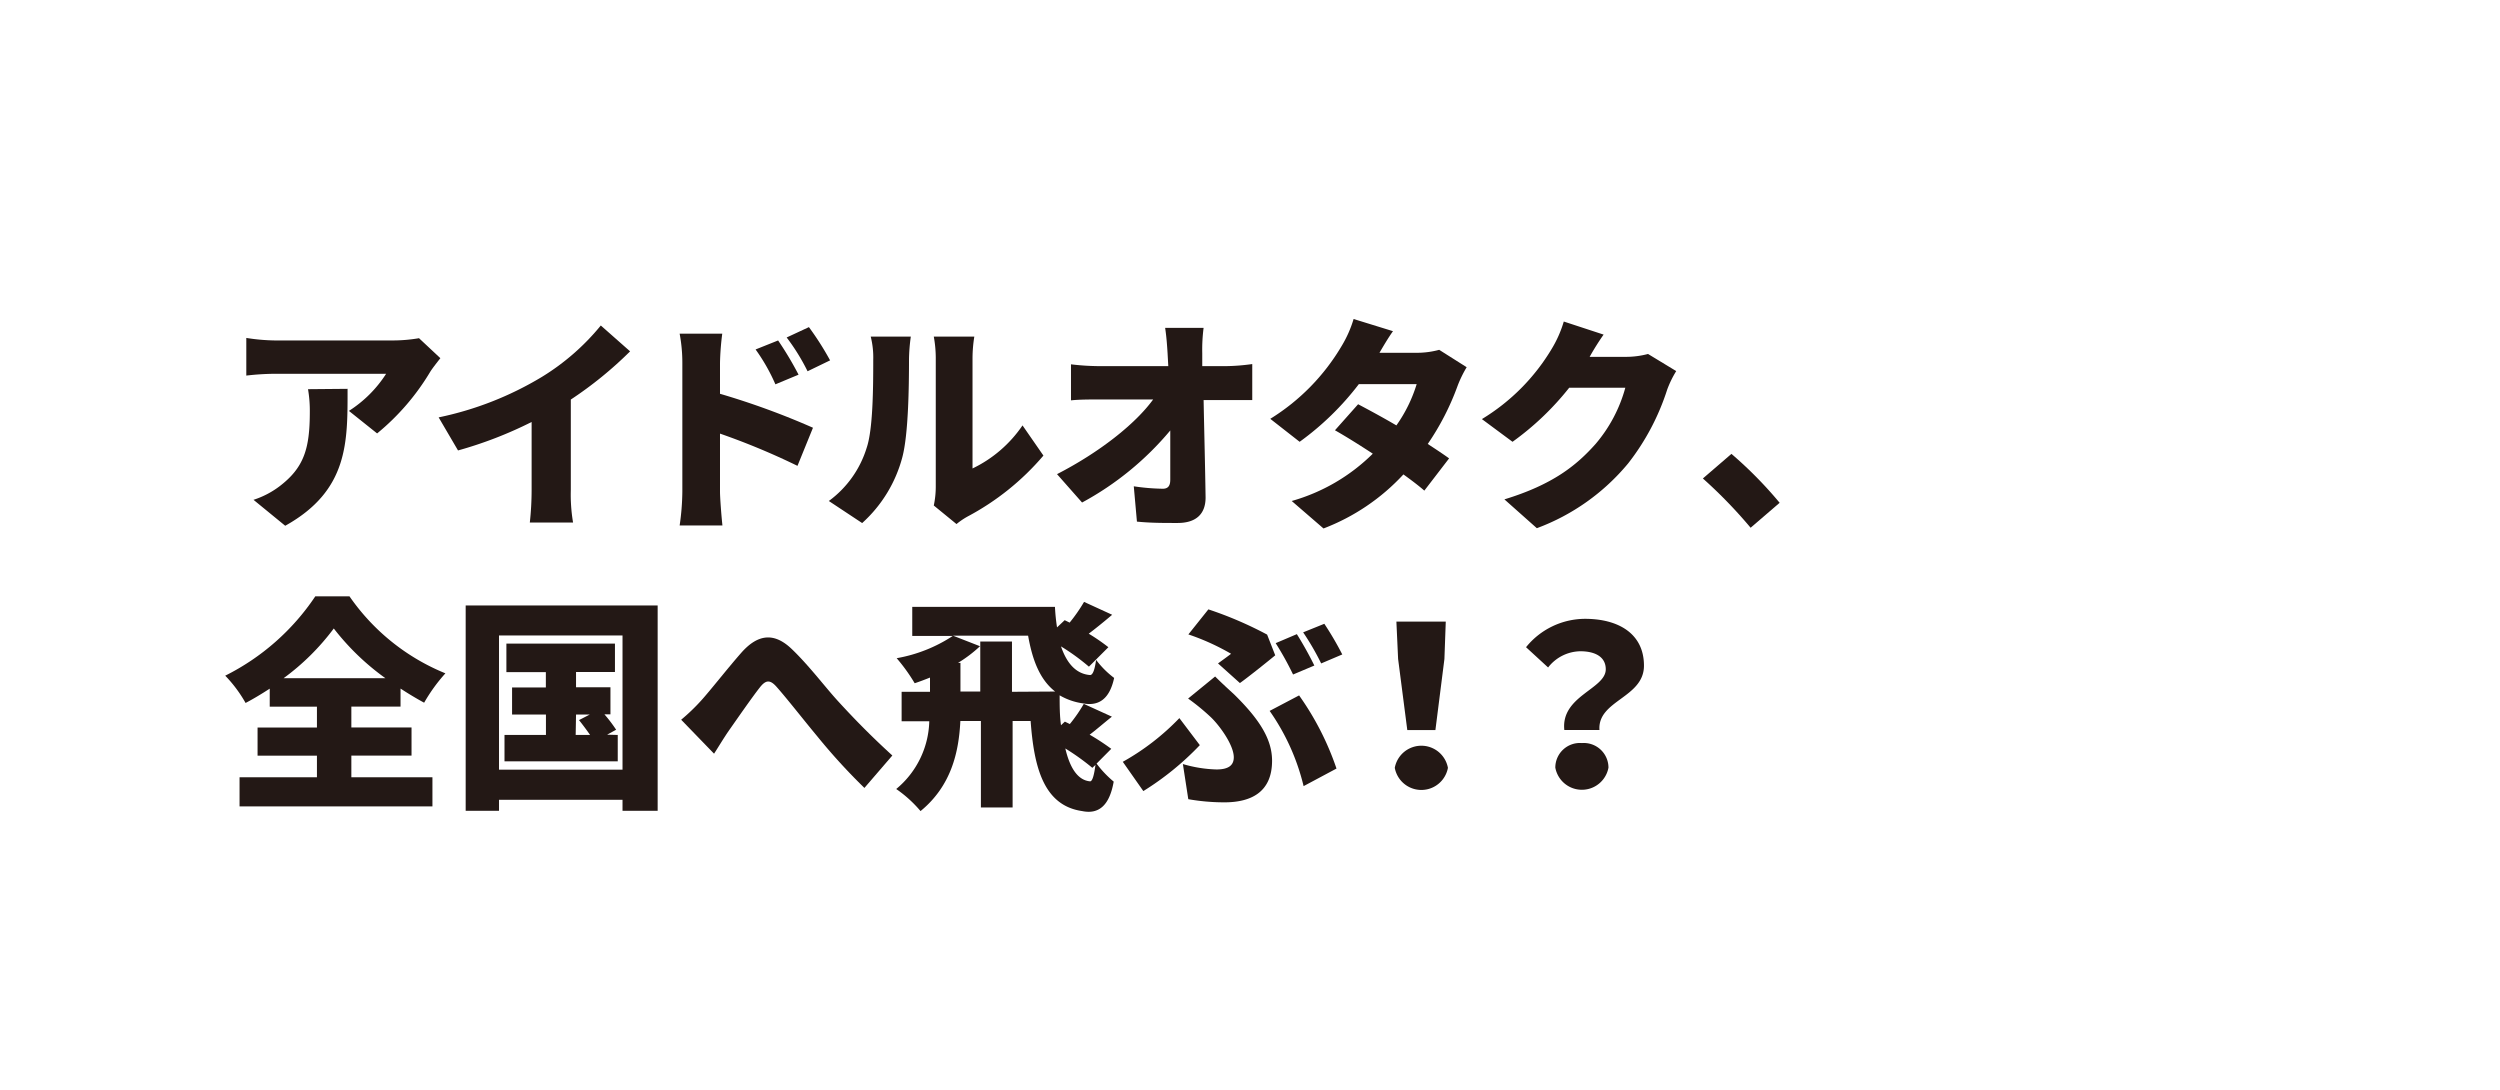 <svg xmlns="http://www.w3.org/2000/svg" viewBox="0 0 277.5 121.04"><defs><style>.cls-1{fill:none;}.cls-2{fill:#231815;}</style></defs><g id="レイヤー_2" data-name="レイヤー 2"><g id="レイヤー_1-2" data-name="レイヤー 1"><rect class="cls-1" width="277.5" height="121.04"/><path class="cls-2" d="M48.88,39.76c-.3.38-.87,1.1-1.12,1.5a26.17,26.17,0,0,1-5.9,6.85l-3.13-2.5a13.55,13.55,0,0,0,4.13-4.12H30.51a28.66,28.66,0,0,0-3.17.2V37.51a21.6,21.6,0,0,0,3.17.28h13a17.18,17.18,0,0,0,3-.25Zm-10.3,3.4c0,5.87.13,11.27-6.92,15.2l-3.52-2.88A9.74,9.74,0,0,0,31,54c2.77-2.1,3.39-4.23,3.39-8.3a14.28,14.28,0,0,0-.2-2.5Z"/><path class="cls-2" d="M63.36,54.36A18.61,18.61,0,0,0,63.61,58h-4.8a33.57,33.57,0,0,0,.2-3.62V46.84A44.9,44.9,0,0,1,50.84,50l-2.15-3.67a36.55,36.55,0,0,0,11.47-4.5,25.88,25.88,0,0,0,6.53-5.7L69.94,39a42.71,42.71,0,0,1-6.58,5.35Z"/><path class="cls-2" d="M79.92,43.71a84.55,84.55,0,0,1,10.32,3.77l-1.72,4.23a78.41,78.41,0,0,0-8.6-3.58v6.43c0,.67.15,2.65.27,3.77H75.44a27.2,27.2,0,0,0,.3-3.77V40.29a17.46,17.46,0,0,0-.3-3.25h4.73a29.72,29.72,0,0,0-.25,3.25Zm6.15-1.05a20.63,20.63,0,0,0-2.2-3.87l2.5-1a37,37,0,0,1,2.27,3.8Zm3.57-1.45a23,23,0,0,0-2.32-3.75l2.47-1.15A32.42,32.42,0,0,1,92.14,40Z"/><path class="cls-2" d="M92,55.61a11.5,11.5,0,0,0,4.2-5.9c.7-2.05.73-6.65.73-9.77a9.5,9.5,0,0,0-.28-2.58h4.45a19.89,19.89,0,0,0-.2,2.53c0,3.07-.07,8.29-.73,10.82a15,15,0,0,1-4.47,7.35Zm11.65.5a10,10,0,0,0,.22-2.08V39.69a13.39,13.39,0,0,0-.22-2.33h4.5a15.27,15.27,0,0,0-.2,2.35V52a14.09,14.09,0,0,0,5.55-4.78l2.32,3.35a28.76,28.76,0,0,1-8.45,6.78,8.42,8.42,0,0,0-1.2.82Z"/><path class="cls-2" d="M136.15,40.64a22.68,22.68,0,0,0,2.85-.23v4c-.9,0-1.93,0-2.63,0H133.6c.07,3.57.17,7.32.22,10.82,0,1.77-1,2.82-3.1,2.82-1.65,0-3,0-4.52-.15l-.35-3.92a24,24,0,0,0,3.22.27c.58,0,.83-.32.83-1,0-1.47,0-3.37,0-5.47a33.47,33.47,0,0,1-9.79,8l-2.78-3.15C122,50.23,126,47.09,128,44.34h-6c-1,0-2.2,0-3.12.1v-4a27,27,0,0,0,3,.2h7.8l-.08-1.45c-.05-.8-.12-1.83-.27-2.8h4.27a18.77,18.77,0,0,0-.15,2.8l0,1.45Z"/><path class="cls-2" d="M162.8,40.76a13.09,13.09,0,0,0-1,2.05,28.66,28.66,0,0,1-3.32,6.47c.92.6,1.75,1.15,2.37,1.6l-2.75,3.58c-.6-.53-1.42-1.15-2.32-1.8a23.48,23.48,0,0,1-8.87,6l-3.53-3.05a20.83,20.83,0,0,0,9-5.25c-1.52-1-3-1.92-4.2-2.6l2.57-2.89c1.23.65,2.75,1.47,4.25,2.35a16,16,0,0,0,2.25-4.58h-6.42a31.32,31.32,0,0,1-6.57,6.4L141,46.49a23.6,23.6,0,0,0,7.92-8.08,12.88,12.88,0,0,0,1.33-3l4.37,1.35c-.55.77-1.12,1.75-1.5,2.4h4.15a9.42,9.42,0,0,0,2.48-.33Z"/><path class="cls-2" d="M186.06,41.19a11.52,11.52,0,0,0-1,2.05,26.31,26.31,0,0,1-4.33,8.19,24,24,0,0,1-10.14,7.2l-3.6-3.2c5.39-1.65,8-3.77,10.12-6.15a16.15,16.15,0,0,0,3.3-6.24h-6.23a31.19,31.19,0,0,1-6.29,6l-3.4-2.52a22.79,22.79,0,0,0,7.77-7.83,12.87,12.87,0,0,0,1.32-3L178,37.14a28.79,28.79,0,0,0-1.55,2.47h4a9.44,9.44,0,0,0,2.48-.32Z"/><path class="cls-2" d="M194.32,58.58a52.73,52.73,0,0,0-5.3-5.47l3.17-2.73a45.24,45.24,0,0,1,5.35,5.43Z"/><path class="cls-2" d="M39,86.28H48v3.23H26.59V86.28h8.59v-2.4H28.59V80.76h6.59V78.44H29.94v-2c-.88.57-1.75,1.1-2.68,1.59A14.78,14.78,0,0,0,25,75,26,26,0,0,0,35,66.19h3.79a23.89,23.89,0,0,0,10.65,8.55A18.7,18.7,0,0,0,47.08,78c-.87-.47-1.75-1-2.62-1.57v2H39v2.32h6.68v3.12H39Zm3.78-11a27.36,27.36,0,0,1-5.73-5.52,26.27,26.27,0,0,1-5.57,5.52Z"/><path class="cls-2" d="M73,67.21V90h-3.9V88.78H55.39V90h-3.7V67.21Zm-3.9,18.22V70.54H55.39V85.43Zm-.53-3.85v2.93H56V81.58h4.6V79.31H56.84v-3h3.75v-1.7H56.21V71.44H68.26v3.15H63.94v1.7h3.82v3h-.67A15.86,15.86,0,0,1,68.39,81l-1,.55Zm-4.67,0h1.6c-.38-.55-.83-1.15-1.23-1.65l1.2-.62H63.94Z"/><path class="cls-2" d="M77.83,77.76c1-1.1,2.87-3.5,4.45-5.3,1.87-2.12,3.67-2.25,5.57-.45s3.8,4.33,5.2,5.85c1.62,1.77,3.55,3.77,6,6l-3.1,3.6a66.52,66.52,0,0,1-5.25-5.75c-1.5-1.8-3.32-4.14-4.5-5.47-.75-.85-1.22-.75-1.87.08-.88,1.12-2.47,3.42-3.42,4.77-.6.87-1.18,1.85-1.65,2.57l-3.65-3.77A21.6,21.6,0,0,0,77.83,77.76Z"/><path class="cls-2" d="M121.72,84.76a11.89,11.89,0,0,0,1.9,2c-.47,2.67-1.67,3.65-3.5,3.27-4.3-.62-5.35-4.92-5.72-10h-2v9.6h-3.52v-9.6H106.6c-.17,3.45-1,7.2-4.42,10a13.73,13.73,0,0,0-2.7-2.45,10.08,10.08,0,0,0,3.67-7.52h-3.07V76.79h3.15V75.21c-.58.23-1.15.45-1.7.63a19.44,19.44,0,0,0-2-2.78,16.57,16.57,0,0,0,6.23-2.47h-4.5V67.36h15.84a22,22,0,0,0,.23,2.28l.85-.8.55.27a18,18,0,0,0,1.6-2.3l3.12,1.43c-1,.85-1.9,1.57-2.6,2.1a21.61,21.61,0,0,1,2.18,1.5L120.87,74a24.28,24.28,0,0,0-3.1-2.25c.6,1.75,1.58,3.05,3.23,3.18.32,0,.52-.65.67-1.68a10,10,0,0,0,2,2c-.5,2.33-1.7,3.15-3.42,2.83a7,7,0,0,1-2.63-.9c0,1.09,0,2.24.15,3.32l.43-.4.55.27a16.78,16.78,0,0,0,1.55-2.24l3.12,1.42c-1,.8-1.8,1.5-2.47,2a25.18,25.18,0,0,1,2.4,1.57Zm-4.6-8c-1.77-1.38-2.55-3.65-3-6.2h-8.34l3,1.17a14.57,14.57,0,0,1-2.44,1.85h.27v3.18h2.2V71.21h3.52v5.58Zm4.13,8.47a26,26,0,0,0-3-2.15c.47,2,1.3,3.52,2.75,3.65.27,0,.45-.75.6-1.83Z"/><path class="cls-2" d="M126.91,87.81l-2.28-3.25a26.78,26.78,0,0,0,6.28-4.85l2.27,3A31.73,31.73,0,0,1,126.91,87.81Zm4.39-3a14.49,14.49,0,0,0,3.73.6c1.32,0,1.92-.45,1.92-1.35,0-1.4-1.67-3.65-2.62-4.52a24,24,0,0,0-2.45-2l3-2.45c.8.8,1.45,1.38,2.12,2,2.85,2.8,4.2,5,4.2,7.35,0,3.47-2.3,4.62-5.3,4.62a23.15,23.15,0,0,1-4-.35Zm3.9-11.17c.55-.4,1.13-.82,1.45-1.07a26,26,0,0,0-4.74-2.15l2.22-2.78a41.82,41.82,0,0,1,6.52,2.8l.9,2.3c-.7.58-2.9,2.35-3.92,3.08Zm9.5,13.62a24.44,24.44,0,0,0-3.77-8.35l3.27-1.72a31.42,31.42,0,0,1,4.15,8.12Zm1.2-13.39-2.37,1a34,34,0,0,0-1.93-3.48l2.35-1A39.38,39.38,0,0,1,145.9,73.89Zm3.1-1.23-2.35,1a28.89,28.89,0,0,0-2-3.45l2.35-.95A34.55,34.55,0,0,1,149,72.66Z"/><path class="cls-2" d="M154.82,85.23a3,3,0,0,1,5.9,0,3,3,0,0,1-5.9,0Zm.37-12.09L155,69h5.48l-.15,4.15-1,7.89h-3.12Z"/><path class="cls-2" d="M178.24,74.29c0-1.38-1.18-2-2.83-2a4.61,4.61,0,0,0-3.57,1.8l-2.45-2.25a8.45,8.45,0,0,1,6.55-3.15c3.67,0,6.54,1.62,6.54,5.2s-5.17,3.84-4.94,7.14h-3.9C173.24,77.24,178.24,76.49,178.24,74.29Zm-2.65,8.19a2.74,2.74,0,0,1,2.95,2.73,3,3,0,0,1-5.9,0A2.73,2.73,0,0,1,175.59,82.48Z"/></g></g></svg>